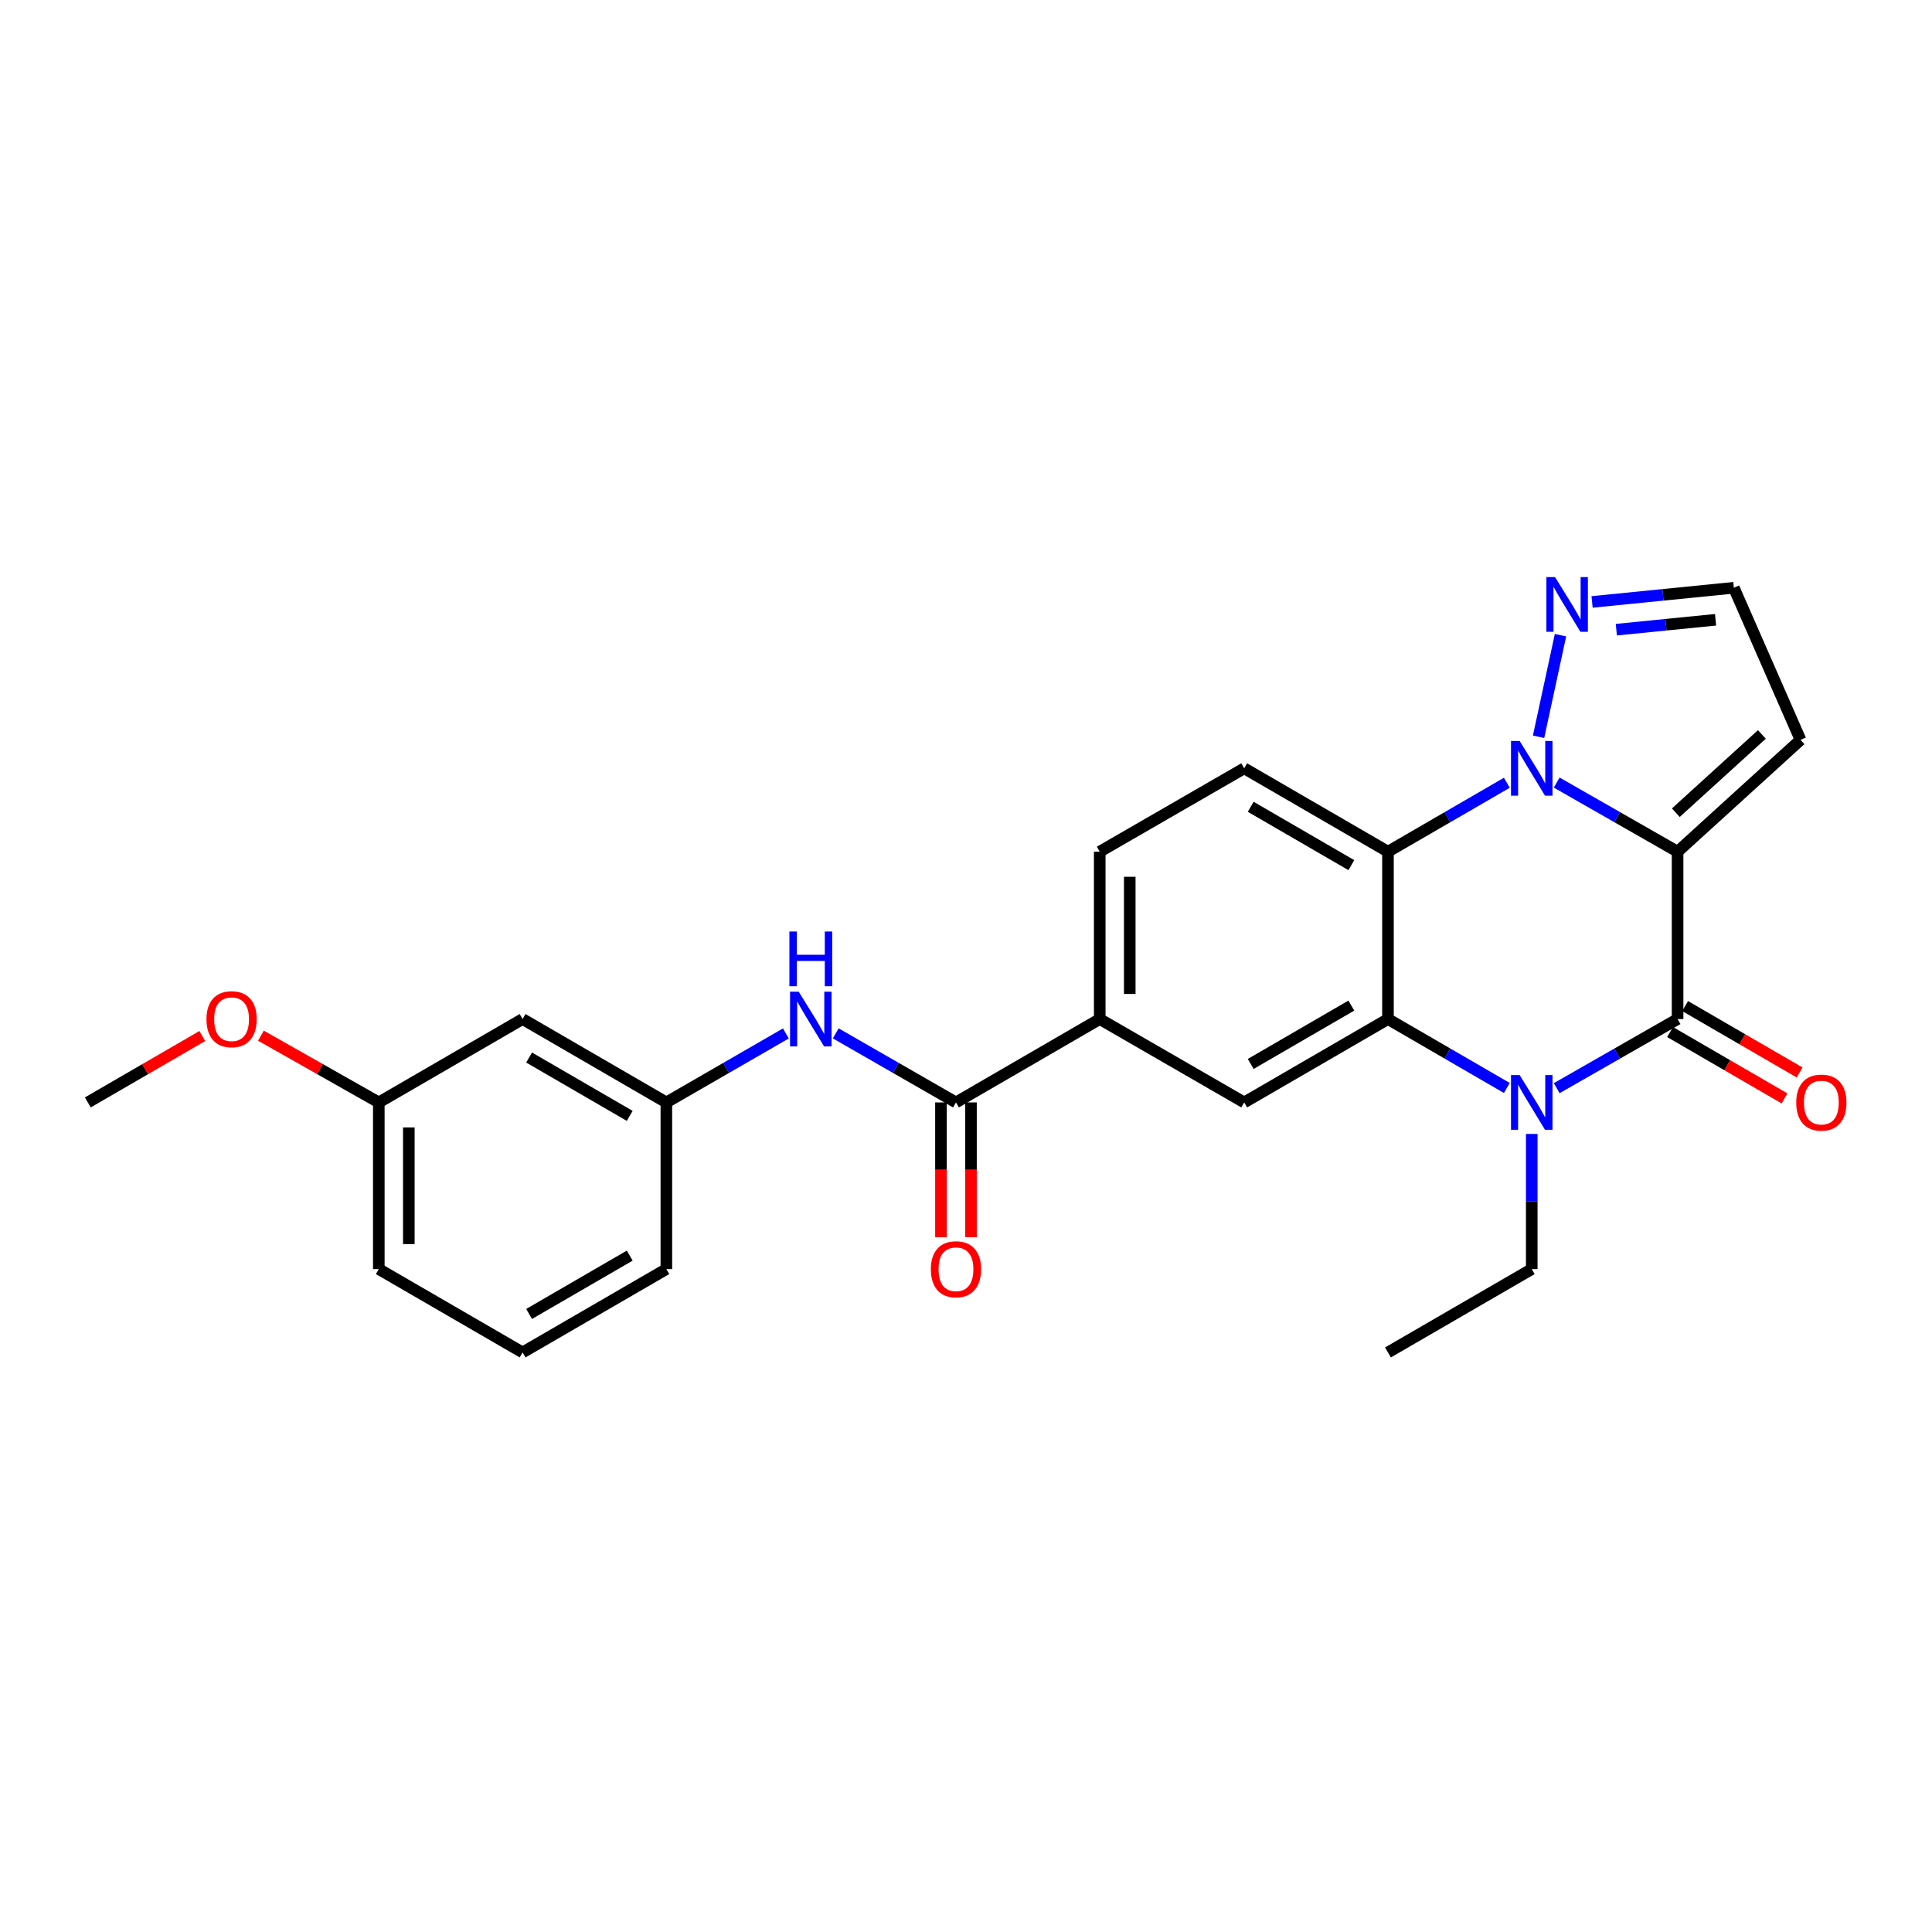 <?xml version='1.0' encoding='iso-8859-1'?>
<svg version='1.1' baseProfile='full'
              xmlns='http://www.w3.org/2000/svg'
                      xmlns:rdkit='http://www.rdkit.org/xml'
                      xmlns:xlink='http://www.w3.org/1999/xlink'
                  xml:space='preserve'
width='1000px' height='1000px' viewBox='0 0 1000 1000'>
<!-- END OF HEADER -->
<rect style='opacity:1.0;fill:#FFFFFF;stroke:none' width='1000' height='1000' x='0' y='0'> </rect>
<path class='bond-0' d='M 868.316,440.832 L 837.031,422.946' style='fill:none;fill-rule:evenodd;stroke:#000000;stroke-width:6px;stroke-linecap:butt;stroke-linejoin:miter;stroke-opacity:1' />
<path class='bond-0' d='M 837.031,422.946 L 805.746,405.06' style='fill:none;fill-rule:evenodd;stroke:#0000FF;stroke-width:6px;stroke-linecap:butt;stroke-linejoin:miter;stroke-opacity:1' />
<path class='bond-1' d='M 868.316,440.832 L 868.316,527.46' style='fill:none;fill-rule:evenodd;stroke:#000000;stroke-width:6px;stroke-linecap:butt;stroke-linejoin:miter;stroke-opacity:1' />
<path class='bond-8' d='M 868.316,440.832 L 931.947,382.95' style='fill:none;fill-rule:evenodd;stroke:#000000;stroke-width:6px;stroke-linecap:butt;stroke-linejoin:miter;stroke-opacity:1' />
<path class='bond-8' d='M 867.405,420.655 L 911.946,380.138' style='fill:none;fill-rule:evenodd;stroke:#000000;stroke-width:6px;stroke-linecap:butt;stroke-linejoin:miter;stroke-opacity:1' />
<path class='bond-4' d='M 779.942,405.152 L 749.176,422.992' style='fill:none;fill-rule:evenodd;stroke:#0000FF;stroke-width:6px;stroke-linecap:butt;stroke-linejoin:miter;stroke-opacity:1' />
<path class='bond-4' d='M 749.176,422.992 L 718.411,440.832' style='fill:none;fill-rule:evenodd;stroke:#000000;stroke-width:6px;stroke-linecap:butt;stroke-linejoin:miter;stroke-opacity:1' />
<path class='bond-5' d='M 796.359,381.348 L 807.715,328.765' style='fill:none;fill-rule:evenodd;stroke:#0000FF;stroke-width:6px;stroke-linecap:butt;stroke-linejoin:miter;stroke-opacity:1' />
<path class='bond-2' d='M 868.316,527.46 L 837.031,545.346' style='fill:none;fill-rule:evenodd;stroke:#000000;stroke-width:6px;stroke-linecap:butt;stroke-linejoin:miter;stroke-opacity:1' />
<path class='bond-2' d='M 837.031,545.346 L 805.746,563.232' style='fill:none;fill-rule:evenodd;stroke:#0000FF;stroke-width:6px;stroke-linecap:butt;stroke-linejoin:miter;stroke-opacity:1' />
<path class='bond-12' d='M 864.418,534.181 L 894.05,551.365' style='fill:none;fill-rule:evenodd;stroke:#000000;stroke-width:6px;stroke-linecap:butt;stroke-linejoin:miter;stroke-opacity:1' />
<path class='bond-12' d='M 894.05,551.365 L 923.681,568.549' style='fill:none;fill-rule:evenodd;stroke:#FF0000;stroke-width:6px;stroke-linecap:butt;stroke-linejoin:miter;stroke-opacity:1' />
<path class='bond-12' d='M 872.214,520.739 L 901.845,537.923' style='fill:none;fill-rule:evenodd;stroke:#000000;stroke-width:6px;stroke-linecap:butt;stroke-linejoin:miter;stroke-opacity:1' />
<path class='bond-12' d='M 901.845,537.923 L 931.476,555.107' style='fill:none;fill-rule:evenodd;stroke:#FF0000;stroke-width:6px;stroke-linecap:butt;stroke-linejoin:miter;stroke-opacity:1' />
<path class='bond-3' d='M 779.942,563.14 L 749.176,545.3' style='fill:none;fill-rule:evenodd;stroke:#0000FF;stroke-width:6px;stroke-linecap:butt;stroke-linejoin:miter;stroke-opacity:1' />
<path class='bond-3' d='M 749.176,545.3 L 718.411,527.46' style='fill:none;fill-rule:evenodd;stroke:#000000;stroke-width:6px;stroke-linecap:butt;stroke-linejoin:miter;stroke-opacity:1' />
<path class='bond-18' d='M 792.832,586.931 L 792.832,621.906' style='fill:none;fill-rule:evenodd;stroke:#0000FF;stroke-width:6px;stroke-linecap:butt;stroke-linejoin:miter;stroke-opacity:1' />
<path class='bond-18' d='M 792.832,621.906 L 792.832,656.88' style='fill:none;fill-rule:evenodd;stroke:#000000;stroke-width:6px;stroke-linecap:butt;stroke-linejoin:miter;stroke-opacity:1' />
<path class='bond-7' d='M 718.411,527.46 L 643.997,570.615' style='fill:none;fill-rule:evenodd;stroke:#000000;stroke-width:6px;stroke-linecap:butt;stroke-linejoin:miter;stroke-opacity:1' />
<path class='bond-7' d='M 699.453,520.491 L 647.364,550.699' style='fill:none;fill-rule:evenodd;stroke:#000000;stroke-width:6px;stroke-linecap:butt;stroke-linejoin:miter;stroke-opacity:1' />
<path class='bond-27' d='M 718.411,527.46 L 718.411,440.832' style='fill:none;fill-rule:evenodd;stroke:#000000;stroke-width:6px;stroke-linecap:butt;stroke-linejoin:miter;stroke-opacity:1' />
<path class='bond-11' d='M 718.411,440.832 L 643.997,397.677' style='fill:none;fill-rule:evenodd;stroke:#000000;stroke-width:6px;stroke-linecap:butt;stroke-linejoin:miter;stroke-opacity:1' />
<path class='bond-11' d='M 699.453,447.8 L 647.364,417.592' style='fill:none;fill-rule:evenodd;stroke:#000000;stroke-width:6px;stroke-linecap:butt;stroke-linejoin:miter;stroke-opacity:1' />
<path class='bond-26' d='M 824.059,311.563 L 860.746,307.896' style='fill:none;fill-rule:evenodd;stroke:#0000FF;stroke-width:6px;stroke-linecap:butt;stroke-linejoin:miter;stroke-opacity:1' />
<path class='bond-26' d='M 860.746,307.896 L 897.434,304.229' style='fill:none;fill-rule:evenodd;stroke:#000000;stroke-width:6px;stroke-linecap:butt;stroke-linejoin:miter;stroke-opacity:1' />
<path class='bond-26' d='M 836.61,325.925 L 862.292,323.358' style='fill:none;fill-rule:evenodd;stroke:#0000FF;stroke-width:6px;stroke-linecap:butt;stroke-linejoin:miter;stroke-opacity:1' />
<path class='bond-26' d='M 862.292,323.358 L 887.973,320.791' style='fill:none;fill-rule:evenodd;stroke:#000000;stroke-width:6px;stroke-linecap:butt;stroke-linejoin:miter;stroke-opacity:1' />
<path class='bond-6' d='M 494.808,570.615 L 569.222,527.46' style='fill:none;fill-rule:evenodd;stroke:#000000;stroke-width:6px;stroke-linecap:butt;stroke-linejoin:miter;stroke-opacity:1' />
<path class='bond-10' d='M 494.808,570.615 L 463.692,552.744' style='fill:none;fill-rule:evenodd;stroke:#000000;stroke-width:6px;stroke-linecap:butt;stroke-linejoin:miter;stroke-opacity:1' />
<path class='bond-10' d='M 463.692,552.744 L 432.576,534.873' style='fill:none;fill-rule:evenodd;stroke:#0000FF;stroke-width:6px;stroke-linecap:butt;stroke-linejoin:miter;stroke-opacity:1' />
<path class='bond-15' d='M 487.039,570.615 L 487.039,605.509' style='fill:none;fill-rule:evenodd;stroke:#000000;stroke-width:6px;stroke-linecap:butt;stroke-linejoin:miter;stroke-opacity:1' />
<path class='bond-15' d='M 487.039,605.509 L 487.039,640.404' style='fill:none;fill-rule:evenodd;stroke:#FF0000;stroke-width:6px;stroke-linecap:butt;stroke-linejoin:miter;stroke-opacity:1' />
<path class='bond-15' d='M 502.578,570.615 L 502.578,605.509' style='fill:none;fill-rule:evenodd;stroke:#000000;stroke-width:6px;stroke-linecap:butt;stroke-linejoin:miter;stroke-opacity:1' />
<path class='bond-15' d='M 502.578,605.509 L 502.578,640.404' style='fill:none;fill-rule:evenodd;stroke:#FF0000;stroke-width:6px;stroke-linecap:butt;stroke-linejoin:miter;stroke-opacity:1' />
<path class='bond-9' d='M 643.997,570.615 L 569.222,527.46' style='fill:none;fill-rule:evenodd;stroke:#000000;stroke-width:6px;stroke-linecap:butt;stroke-linejoin:miter;stroke-opacity:1' />
<path class='bond-13' d='M 931.947,382.95 L 897.434,304.229' style='fill:none;fill-rule:evenodd;stroke:#000000;stroke-width:6px;stroke-linecap:butt;stroke-linejoin:miter;stroke-opacity:1' />
<path class='bond-28' d='M 569.222,527.46 L 569.222,440.832' style='fill:none;fill-rule:evenodd;stroke:#000000;stroke-width:6px;stroke-linecap:butt;stroke-linejoin:miter;stroke-opacity:1' />
<path class='bond-28' d='M 584.76,514.466 L 584.76,453.826' style='fill:none;fill-rule:evenodd;stroke:#000000;stroke-width:6px;stroke-linecap:butt;stroke-linejoin:miter;stroke-opacity:1' />
<path class='bond-14' d='M 406.772,534.905 L 375.837,552.76' style='fill:none;fill-rule:evenodd;stroke:#0000FF;stroke-width:6px;stroke-linecap:butt;stroke-linejoin:miter;stroke-opacity:1' />
<path class='bond-14' d='M 375.837,552.76 L 344.903,570.615' style='fill:none;fill-rule:evenodd;stroke:#000000;stroke-width:6px;stroke-linecap:butt;stroke-linejoin:miter;stroke-opacity:1' />
<path class='bond-16' d='M 643.997,397.677 L 569.222,440.832' style='fill:none;fill-rule:evenodd;stroke:#000000;stroke-width:6px;stroke-linecap:butt;stroke-linejoin:miter;stroke-opacity:1' />
<path class='bond-17' d='M 344.903,570.615 L 270.49,527.46' style='fill:none;fill-rule:evenodd;stroke:#000000;stroke-width:6px;stroke-linecap:butt;stroke-linejoin:miter;stroke-opacity:1' />
<path class='bond-17' d='M 325.946,577.583 L 273.856,547.375' style='fill:none;fill-rule:evenodd;stroke:#000000;stroke-width:6px;stroke-linecap:butt;stroke-linejoin:miter;stroke-opacity:1' />
<path class='bond-22' d='M 344.903,570.615 L 344.903,656.88' style='fill:none;fill-rule:evenodd;stroke:#000000;stroke-width:6px;stroke-linecap:butt;stroke-linejoin:miter;stroke-opacity:1' />
<path class='bond-19' d='M 270.49,527.46 L 196.068,570.615' style='fill:none;fill-rule:evenodd;stroke:#000000;stroke-width:6px;stroke-linecap:butt;stroke-linejoin:miter;stroke-opacity:1' />
<path class='bond-25' d='M 792.832,656.88 L 718.411,700.018' style='fill:none;fill-rule:evenodd;stroke:#000000;stroke-width:6px;stroke-linecap:butt;stroke-linejoin:miter;stroke-opacity:1' />
<path class='bond-20' d='M 196.068,570.615 L 165.562,553.338' style='fill:none;fill-rule:evenodd;stroke:#000000;stroke-width:6px;stroke-linecap:butt;stroke-linejoin:miter;stroke-opacity:1' />
<path class='bond-20' d='M 165.562,553.338 L 135.057,536.062' style='fill:none;fill-rule:evenodd;stroke:#FF0000;stroke-width:6px;stroke-linecap:butt;stroke-linejoin:miter;stroke-opacity:1' />
<path class='bond-29' d='M 196.068,570.615 L 196.068,656.88' style='fill:none;fill-rule:evenodd;stroke:#000000;stroke-width:6px;stroke-linecap:butt;stroke-linejoin:miter;stroke-opacity:1' />
<path class='bond-29' d='M 211.607,583.554 L 211.607,643.94' style='fill:none;fill-rule:evenodd;stroke:#000000;stroke-width:6px;stroke-linecap:butt;stroke-linejoin:miter;stroke-opacity:1' />
<path class='bond-24' d='M 104.717,536.246 L 75.086,553.43' style='fill:none;fill-rule:evenodd;stroke:#FF0000;stroke-width:6px;stroke-linecap:butt;stroke-linejoin:miter;stroke-opacity:1' />
<path class='bond-24' d='M 75.086,553.43 L 45.455,570.615' style='fill:none;fill-rule:evenodd;stroke:#000000;stroke-width:6px;stroke-linecap:butt;stroke-linejoin:miter;stroke-opacity:1' />
<path class='bond-21' d='M 270.49,700.018 L 344.903,656.88' style='fill:none;fill-rule:evenodd;stroke:#000000;stroke-width:6px;stroke-linecap:butt;stroke-linejoin:miter;stroke-opacity:1' />
<path class='bond-21' d='M 273.859,680.104 L 325.948,649.908' style='fill:none;fill-rule:evenodd;stroke:#000000;stroke-width:6px;stroke-linecap:butt;stroke-linejoin:miter;stroke-opacity:1' />
<path class='bond-23' d='M 270.49,700.018 L 196.068,656.88' style='fill:none;fill-rule:evenodd;stroke:#000000;stroke-width:6px;stroke-linecap:butt;stroke-linejoin:miter;stroke-opacity:1' />
<path  class='atom-1' d='M 786.572 383.517
L 795.852 398.517
Q 796.772 399.997, 798.252 402.677
Q 799.732 405.357, 799.812 405.517
L 799.812 383.517
L 803.572 383.517
L 803.572 411.837
L 799.692 411.837
L 789.732 395.437
Q 788.572 393.517, 787.332 391.317
Q 786.132 389.117, 785.772 388.437
L 785.772 411.837
L 782.092 411.837
L 782.092 383.517
L 786.572 383.517
' fill='#0000FF'/>
<path  class='atom-3' d='M 786.572 556.455
L 795.852 571.455
Q 796.772 572.935, 798.252 575.615
Q 799.732 578.295, 799.812 578.455
L 799.812 556.455
L 803.572 556.455
L 803.572 584.775
L 799.692 584.775
L 789.732 568.375
Q 788.572 566.455, 787.332 564.255
Q 786.132 562.055, 785.772 561.375
L 785.772 584.775
L 782.092 584.775
L 782.092 556.455
L 786.572 556.455
' fill='#0000FF'/>
<path  class='atom-6' d='M 804.891 298.693
L 814.171 313.693
Q 815.091 315.173, 816.571 317.853
Q 818.051 320.533, 818.131 320.693
L 818.131 298.693
L 821.891 298.693
L 821.891 327.013
L 818.011 327.013
L 808.051 310.613
Q 806.891 308.693, 805.651 306.493
Q 804.451 304.293, 804.091 303.613
L 804.091 327.013
L 800.411 327.013
L 800.411 298.693
L 804.891 298.693
' fill='#0000FF'/>
<path  class='atom-11' d='M 413.41 513.3
L 422.69 528.3
Q 423.61 529.78, 425.09 532.46
Q 426.57 535.14, 426.65 535.3
L 426.65 513.3
L 430.41 513.3
L 430.41 541.62
L 426.53 541.62
L 416.57 525.22
Q 415.41 523.3, 414.17 521.1
Q 412.97 518.9, 412.61 518.22
L 412.61 541.62
L 408.93 541.62
L 408.93 513.3
L 413.41 513.3
' fill='#0000FF'/>
<path  class='atom-11' d='M 408.59 482.148
L 412.43 482.148
L 412.43 494.188
L 426.91 494.188
L 426.91 482.148
L 430.75 482.148
L 430.75 510.468
L 426.91 510.468
L 426.91 497.388
L 412.43 497.388
L 412.43 510.468
L 408.59 510.468
L 408.59 482.148
' fill='#0000FF'/>
<path  class='atom-13' d='M 929.729 570.695
Q 929.729 563.895, 933.089 560.095
Q 936.449 556.295, 942.729 556.295
Q 949.009 556.295, 952.369 560.095
Q 955.729 563.895, 955.729 570.695
Q 955.729 577.575, 952.329 581.495
Q 948.929 585.375, 942.729 585.375
Q 936.489 585.375, 933.089 581.495
Q 929.729 577.615, 929.729 570.695
M 942.729 582.175
Q 947.049 582.175, 949.369 579.295
Q 951.729 576.375, 951.729 570.695
Q 951.729 565.135, 949.369 562.335
Q 947.049 559.495, 942.729 559.495
Q 938.409 559.495, 936.049 562.295
Q 933.729 565.095, 933.729 570.695
Q 933.729 576.415, 936.049 579.295
Q 938.409 582.175, 942.729 582.175
' fill='#FF0000'/>
<path  class='atom-16' d='M 481.808 656.96
Q 481.808 650.16, 485.168 646.36
Q 488.528 642.56, 494.808 642.56
Q 501.088 642.56, 504.448 646.36
Q 507.808 650.16, 507.808 656.96
Q 507.808 663.84, 504.408 667.76
Q 501.008 671.64, 494.808 671.64
Q 488.568 671.64, 485.168 667.76
Q 481.808 663.88, 481.808 656.96
M 494.808 668.44
Q 499.128 668.44, 501.448 665.56
Q 503.808 662.64, 503.808 656.96
Q 503.808 651.4, 501.448 648.6
Q 499.128 645.76, 494.808 645.76
Q 490.488 645.76, 488.128 648.56
Q 485.808 651.36, 485.808 656.96
Q 485.808 662.68, 488.128 665.56
Q 490.488 668.44, 494.808 668.44
' fill='#FF0000'/>
<path  class='atom-21' d='M 106.868 527.54
Q 106.868 520.74, 110.228 516.94
Q 113.588 513.14, 119.868 513.14
Q 126.148 513.14, 129.508 516.94
Q 132.868 520.74, 132.868 527.54
Q 132.868 534.42, 129.468 538.34
Q 126.068 542.22, 119.868 542.22
Q 113.628 542.22, 110.228 538.34
Q 106.868 534.46, 106.868 527.54
M 119.868 539.02
Q 124.188 539.02, 126.508 536.14
Q 128.868 533.22, 128.868 527.54
Q 128.868 521.98, 126.508 519.18
Q 124.188 516.34, 119.868 516.34
Q 115.548 516.34, 113.188 519.14
Q 110.868 521.94, 110.868 527.54
Q 110.868 533.26, 113.188 536.14
Q 115.548 539.02, 119.868 539.02
' fill='#FF0000'/>
</svg>
